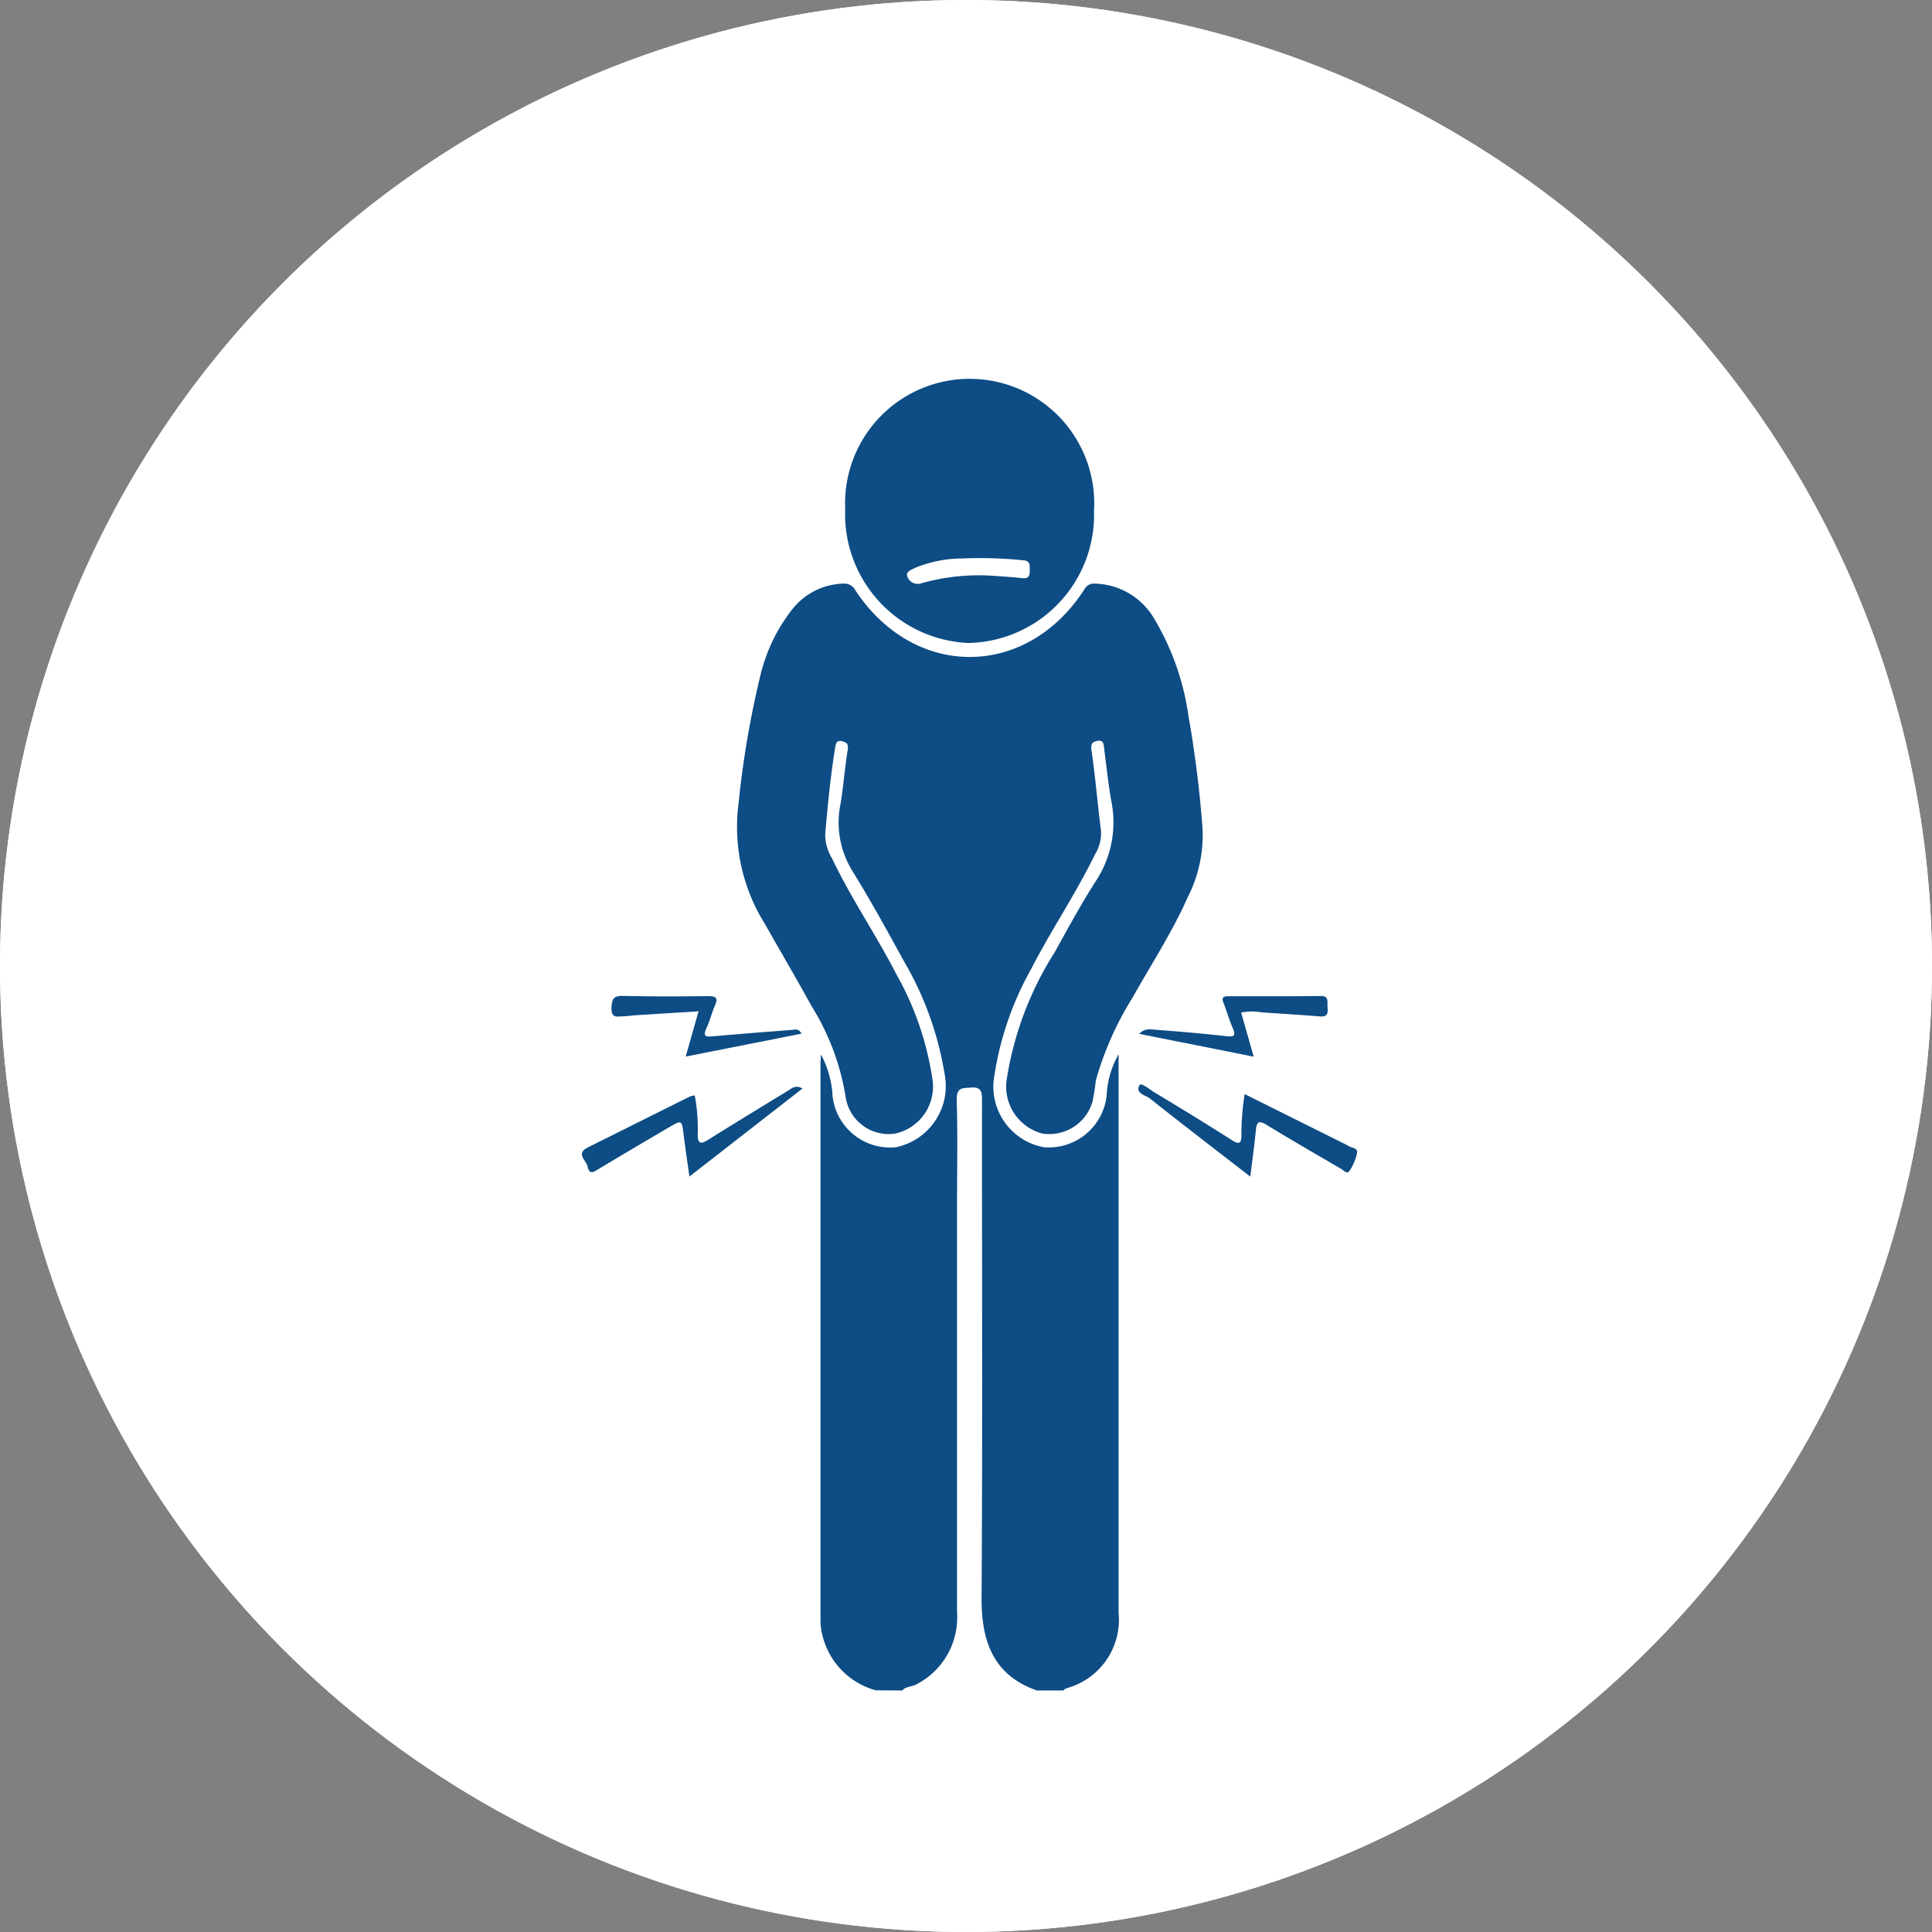<svg xmlns="http://www.w3.org/2000/svg" xmlns:xlink="http://www.w3.org/1999/xlink" width="89" height="89" viewBox="0 0 89 89">
  <rect x="0" y="0" width="89" height="89" fill="#808080" stroke="none"/>
  <defs>
    <clipPath id="clip-path">
      <rect id="Rectangle_847" data-name="Rectangle 847" width="56.836" height="60.656" fill="#0d4c84"/>
    </clipPath>
    <clipPath id="clip-path-2">
      <rect id="Rectangle_846" data-name="Rectangle 846" width="35.709" height="60.408" fill="#0d4c84"/>
    </clipPath>
  </defs>
  <g id="Group_1753" data-name="Group 1753" transform="translate(-844 -3987)">
    <g id="Ellipse_30" data-name="Ellipse 30" transform="translate(844 3987)" fill="#fff" stroke="#fff" stroke-width="1">
      <circle cx="44.5" cy="44.5" r="44.5" stroke="none"/>
      <circle cx="44.5" cy="44.5" r="44" fill="none"/>
    </g>
    <g id="Group_1691" data-name="Group 1691" transform="translate(860.082 4004.209)">
      <g id="Group_1690" data-name="Group 1690" clip-path="url(#clip-path)">
        <g id="Group_1689" data-name="Group 1689" transform="translate(10.724 0.248)">
          <g id="Group_1688" data-name="Group 1688" clip-path="url(#clip-path-2)">
            <g id="Group_1687" data-name="Group 1687">
              <g id="Group_1686" data-name="Group 1686" clip-path="url(#clip-path-2)">
                <path id="Path_779" data-name="Path 779" d="M127.066,112.348a3.469,3.469,0,0,1-2.471-2.584,2.692,2.692,0,0,1-.076-.638q0-12.831,0-25.662c0-.09.009-.18.021-.408a4.578,4.578,0,0,1,.52,1.706A2.663,2.663,0,0,0,128,87.329a2.88,2.88,0,0,0,2.239-3.357,15.081,15.081,0,0,0-1.888-5.23c-.77-1.408-1.545-2.815-2.387-4.175a4.259,4.259,0,0,1-.518-3.079c.131-.811.192-1.634.323-2.445.042-.263-.01-.343-.233-.409-.286-.085-.316.116-.347.311-.209,1.316-.343,2.643-.454,3.973a2.149,2.149,0,0,0,.315,1.11c.887,1.859,2.048,3.546,2.985,5.374a13.941,13.941,0,0,1,1.626,4.713,2.216,2.216,0,0,1-1.708,2.588,2.006,2.006,0,0,1-2.283-1.725,11.272,11.272,0,0,0-1.573-4.165c-.7-1.272-1.431-2.52-2.147-3.78a8.431,8.431,0,0,1-1.206-5.544,43.587,43.587,0,0,1,1.014-5.929,7.887,7.887,0,0,1,1.424-2.963,3.1,3.1,0,0,1,2.413-1.231.57.57,0,0,1,.533.315c2.72,4.108,7.882,4.084,10.549-.052a.5.5,0,0,1,.5-.261,3.252,3.252,0,0,1,2.727,1.639,11.931,11.931,0,0,1,1.558,4.413,52.321,52.321,0,0,1,.656,5.234,6.289,6.289,0,0,1-.685,3.164c-.719,1.62-1.682,3.089-2.541,4.623A14.658,14.658,0,0,0,137.2,84.26a9.35,9.35,0,0,1-.155.982,2.071,2.071,0,0,1-2.318,1.456,2.239,2.239,0,0,1-1.638-2.446,15.311,15.311,0,0,1,2.216-5.9c.618-1.116,1.226-2.243,1.915-3.309a4.925,4.925,0,0,0,.689-3.69c-.138-.788-.219-1.588-.323-2.382-.026-.2-.017-.412-.306-.359-.266.048-.321.145-.274.466.176,1.22.278,2.451.434,3.675a1.886,1.886,0,0,1-.289,1.109c-.883,1.816-2.013,3.475-2.934,5.268a14.506,14.506,0,0,0-1.695,4.937,2.835,2.835,0,0,0,2.277,3.262,2.677,2.677,0,0,0,2.913-2.545,4.164,4.164,0,0,1,.538-1.734v2.6q0,11.563,0,23.125a3.267,3.267,0,0,1-2.408,3.48.618.618,0,0,0-.138.1h-1.219c-1.94-.679-2.559-2.172-2.546-4.255.048-7.643.013-15.287.02-22.93,0-.4-.043-.625-.5-.588-.381.032-.685-.036-.666.589.049,1.57.016,3.143.015,4.715q0,9.431,0,18.863a3.464,3.464,0,0,1-1.878,3.328c-.211.112-.47.089-.649.278Z" transform="translate(-113.527 -51.939)" fill="#0d4c84"/>
                <path id="Path_780" data-name="Path 780" d="M160.062,13.735a5.942,5.942,0,0,1-5.657-6.176,5.739,5.739,0,1,1,11.462.091,5.906,5.906,0,0,1-5.806,6.085m1.207-3.093c.3.024.792.051,1.284.107.273.031.365-.075.356-.354-.007-.238.044-.447-.308-.47a19.04,19.04,0,0,0-2.808-.082,5.728,5.728,0,0,0-2.15.424c-.181.09-.463.179-.374.408a.507.507,0,0,0,.641.311,9.69,9.69,0,0,1,3.359-.343" transform="translate(-142.276 -1.572)" fill="#0d4c84"/>
                <path id="Path_781" data-name="Path 781" d="M77.654,208.8a8.094,8.094,0,0,1,.138,1.769c-.011.463.137.487.477.274,1.222-.765,2.452-1.514,3.682-2.264.18-.11.347-.28.668-.1l-5.21,4.056c-.1-.72-.193-1.331-.269-1.945-.081-.657-.079-.668-.647-.336q-1.647.961-3.282,1.944c-.206.124-.415.268-.486-.108-.055-.293-.581-.608.011-.9,1.567-.779,3.13-1.564,4.7-2.343a.9.9,0,0,1,.222-.046" transform="translate(-72.456 -175.793)" fill="#0d4c84"/>
                <path id="Path_782" data-name="Path 782" d="M250.793,212c-1.584-1.227-3.107-2.391-4.609-3.587-.2-.162-.687-.226-.5-.609.076-.16.459.175.684.311,1.2.725,2.4,1.454,3.588,2.213.374.24.436.1.433-.266a11.424,11.424,0,0,1,.15-1.859l4.525,2.254c.083.041.167.084.246.133.15.092.444.092.407.313a2.27,2.27,0,0,1-.358.848c-.1.156-.265-.04-.381-.107-1.148-.667-2.3-1.334-3.433-2.025-.32-.195-.45-.179-.49.24-.065.682-.162,1.361-.257,2.141" transform="translate(-220.007 -175.259)" fill="#0d4c84"/>
                <path id="Path_783" data-name="Path 783" d="M90.42,183.578l-5.341,1.056.592-2.084c-1.015.063-1.967.121-2.919.181-.184.012-.367.046-.55.048-.256,0-.553.123-.542-.391.01-.442.133-.558.542-.548,1.308.031,2.617.026,3.926.01.384,0,.45.105.286.466-.144.316-.216.67-.366.982-.218.454,0,.427.317.4,1.228-.111,2.457-.205,3.686-.3.1-.007.216-.067.369.182" transform="translate(-80.298 -153.419)" fill="#0d4c84"/>
                <path id="Path_784" data-name="Path 784" d="M250.623,182.641l.578,2.03-5.272-1.051c.26-.285.553-.2.817-.184q1.6.116,3.195.291c.339.037.46,0,.291-.384-.156-.354-.257-.734-.4-1.093-.1-.233-.109-.364.188-.363,1.421,0,2.843.007,4.264-.011.414-.005.292.287.319.519.033.283-.019.449-.343.422-.9-.074-1.8-.125-2.706-.19a2.55,2.55,0,0,0-.929.012" transform="translate(-220.254 -153.451)" fill="#0d4c84"/>
              </g>
            </g>
          </g>
        </g>
      </g>
    </g>
  </g>
</svg>
